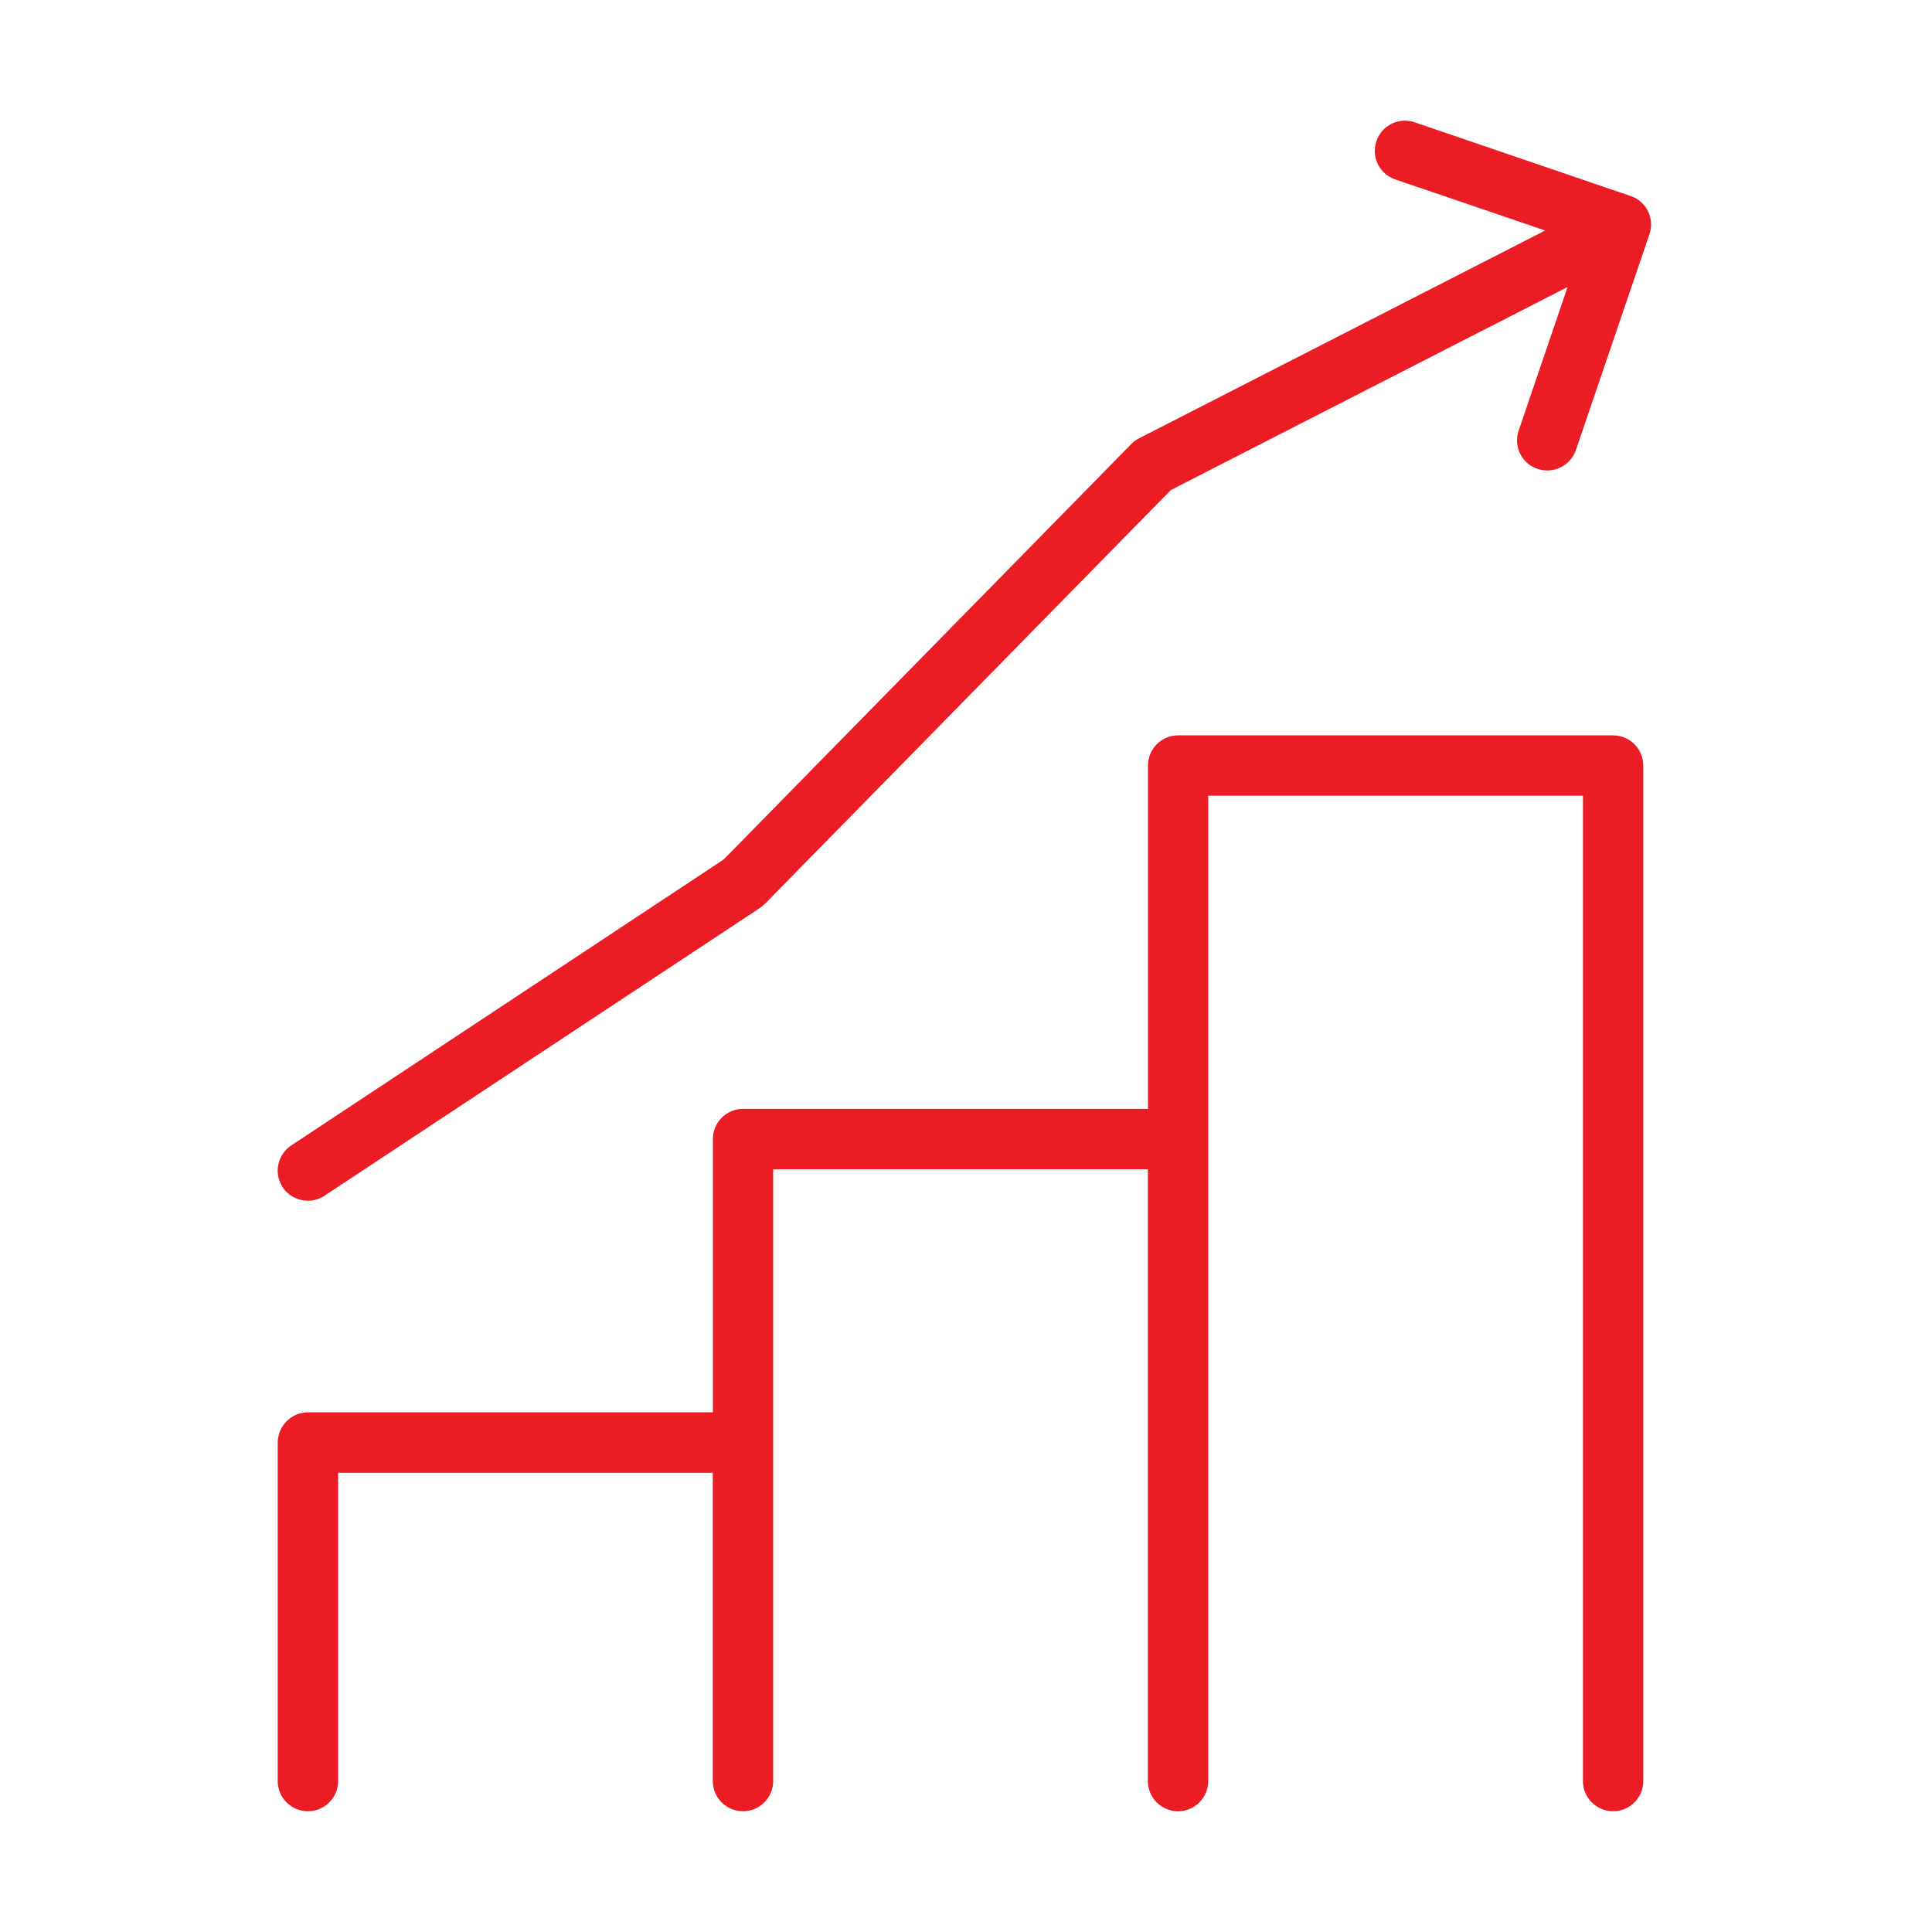 <svg viewBox="0 0 80 80" fill="none" xmlns="http://www.w3.org/2000/svg">
<g clip-path="url(#clip0_32_3106)">
<g clip-path="url(#clip1_32_3106)">
<path d="M66.8 30.45H48.785C48.095 30.45 47.535 31.01 47.535 31.7V45.915H30.77C30.08 45.915 29.52 46.475 29.52 47.165V58.48H12.75C12.06 58.485 11.5 59.045 11.5 59.735V73.75C11.5 74.44 12.06 75 12.75 75C13.44 75 14 74.44 14 73.75V60.985H29.515V73.75C29.515 74.44 30.075 75 30.765 75C31.455 75 32.015 74.44 32.015 73.75V48.415H47.53V73.75C47.53 74.44 48.09 75 48.78 75C49.47 75 50.03 74.44 50.03 73.75V32.95H65.545V73.75C65.545 74.44 66.105 75 66.795 75C67.485 75 68.045 74.44 68.045 73.75V31.7C68.045 31.01 67.485 30.45 66.795 30.45H66.8Z" fill="#EB1C24"/>
<path d="M67.515 8.115L58.58 5.065C57.925 4.84 57.215 5.19 56.995 5.845C56.77 6.5 57.12 7.21 57.775 7.43L63.98 9.545L47.165 18.15C47.045 18.21 46.935 18.29 46.84 18.39L29.965 35.59L12.06 47.43C11.485 47.81 11.325 48.585 11.705 49.16C11.945 49.525 12.345 49.72 12.75 49.72C12.985 49.72 13.225 49.655 13.44 49.51L31.455 37.605C31.53 37.555 31.595 37.5 31.66 37.44L48.485 20.29L64.91 11.885L62.885 17.83C62.66 18.485 63.01 19.195 63.665 19.415C63.8 19.46 63.935 19.48 64.07 19.48C64.59 19.48 65.075 19.155 65.255 18.635L68.3 9.7C68.525 9.045 68.175 8.335 67.52 8.115H67.515Z" fill="#EB1C24"/>
</g>
</g>
<defs>
<clipPath id="clip0_32_3106">
<rect width="80" height="80" fill="white"/>
</clipPath>
<clipPath id="clip1_32_3106">
<rect width="56.86" height="70" fill="white" transform="translate(11.5 5)"/>
</clipPath>
</defs>
</svg>
